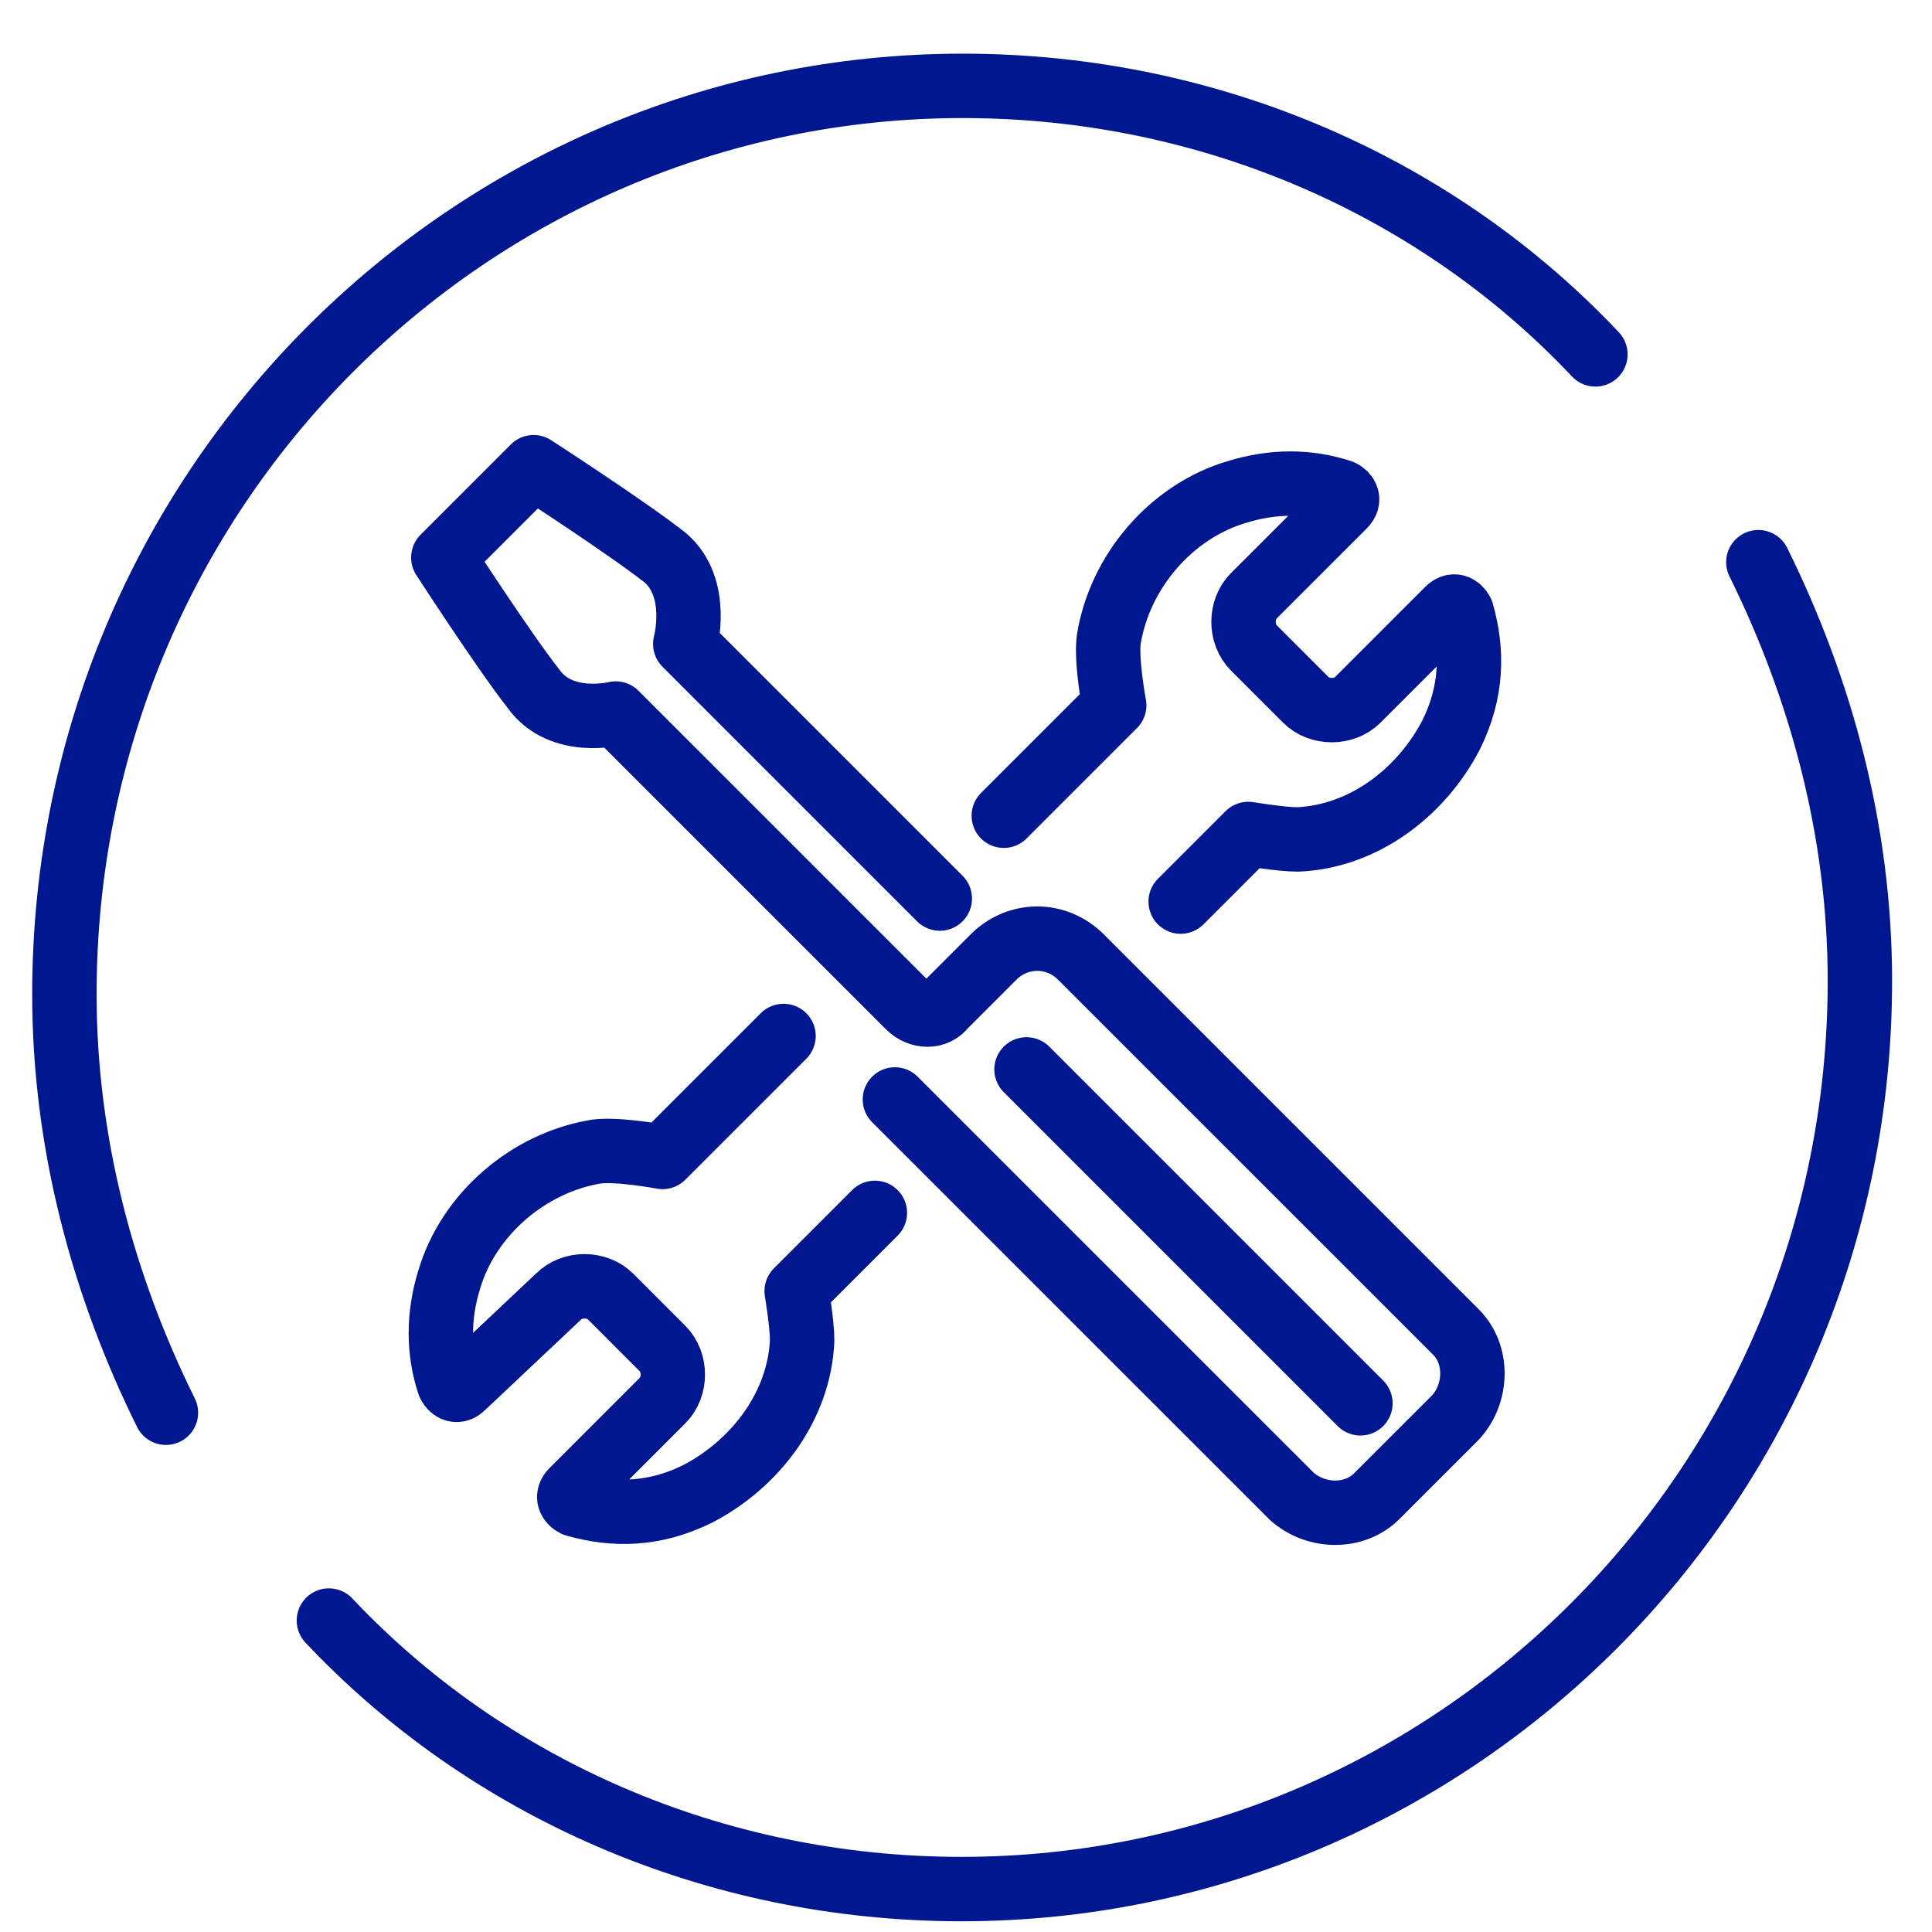 <svg width="90" height="90" viewBox="0 0 90 90" fill="none" xmlns="http://www.w3.org/2000/svg">
<path d="M55 42L58.151 38.849C58.151 38.849 59.681 39.104 60.446 39.104C63.506 38.977 66.184 36.937 67.586 34.259C68.606 32.219 68.606 30.306 68.096 28.521C67.969 28.267 67.714 28.139 67.459 28.394L63.251 32.602C62.614 33.239 61.466 33.239 60.829 32.602L58.406 30.179C57.769 29.541 57.769 28.394 58.406 27.756L62.614 23.549C62.869 23.294 62.742 23.039 62.486 22.912C60.956 22.401 59.299 22.401 57.641 22.912C54.581 23.804 52.159 26.609 51.649 29.797C51.521 30.817 51.904 32.856 51.904 32.856L46.76 38" stroke="#00178F" stroke-width="3" stroke-miterlimit="10" stroke-linecap="round" stroke-linejoin="round"/>
<path d="M40.755 56.5L37.112 60.144C37.112 60.144 37.367 61.673 37.367 62.438C37.239 65.499 35.199 68.176 32.522 69.579C30.482 70.599 28.569 70.599 26.784 70.088C26.529 69.961 26.402 69.706 26.657 69.451L30.864 65.243C31.502 64.606 31.502 63.459 30.864 62.821L28.442 60.398C27.804 59.761 26.657 59.761 26.019 60.398L21.557 64.606C21.302 64.861 21.047 64.734 20.919 64.478C20.409 62.949 20.409 61.291 20.919 59.633C21.812 56.574 24.617 54.151 27.804 53.641C28.824 53.514 30.864 53.896 30.864 53.896L36.5 48.26" stroke="#00178F" stroke-width="3" stroke-miterlimit="10" stroke-linecap="round" stroke-linejoin="round"/>
<path d="M43.78 41.858L31.922 30C31.922 30 32.636 27.374 30.978 25.971C29.193 24.569 24.858 21.764 24.858 21.764L20.651 25.971C20.651 25.971 23.456 30.306 24.858 32.092C26.133 33.877 28.683 33.239 28.683 33.239L42.326 46.882C42.836 47.392 43.601 47.392 43.983 46.882L46.278 44.587C47.426 43.439 49.211 43.439 50.358 44.587L67.826 62.054C68.846 63.074 68.846 64.859 67.826 66.007L64.128 69.704C63.108 70.724 61.323 70.724 60.176 69.704L41.688 51.217" stroke="#00178F" stroke-width="3" stroke-miterlimit="10" stroke-linecap="round" stroke-linejoin="round"/>
<path d="M47.819 49.817L63.374 65.372" stroke="#00178F" stroke-width="3" stroke-miterlimit="10" stroke-linecap="round" stroke-linejoin="round"/>
<path d="M7.73 65.811C4.819 59.924 3 53.302 3 46.311C3 22.764 21.922 4 44.846 4C56.49 4 67.043 8.783 74.321 16.509" stroke="#00178F" stroke-width="3" stroke-miterlimit="10" stroke-linecap="round" stroke-linejoin="round"/>
<path d="M81.911 26.189C84.822 32.076 86.641 38.699 86.641 45.689C86.641 69.236 67.719 88 44.795 88C33.151 88 22.598 83.217 15.321 75.491" stroke="#00178F" stroke-width="3" stroke-miterlimit="10" stroke-linecap="round" stroke-linejoin="round"/>
</svg>
